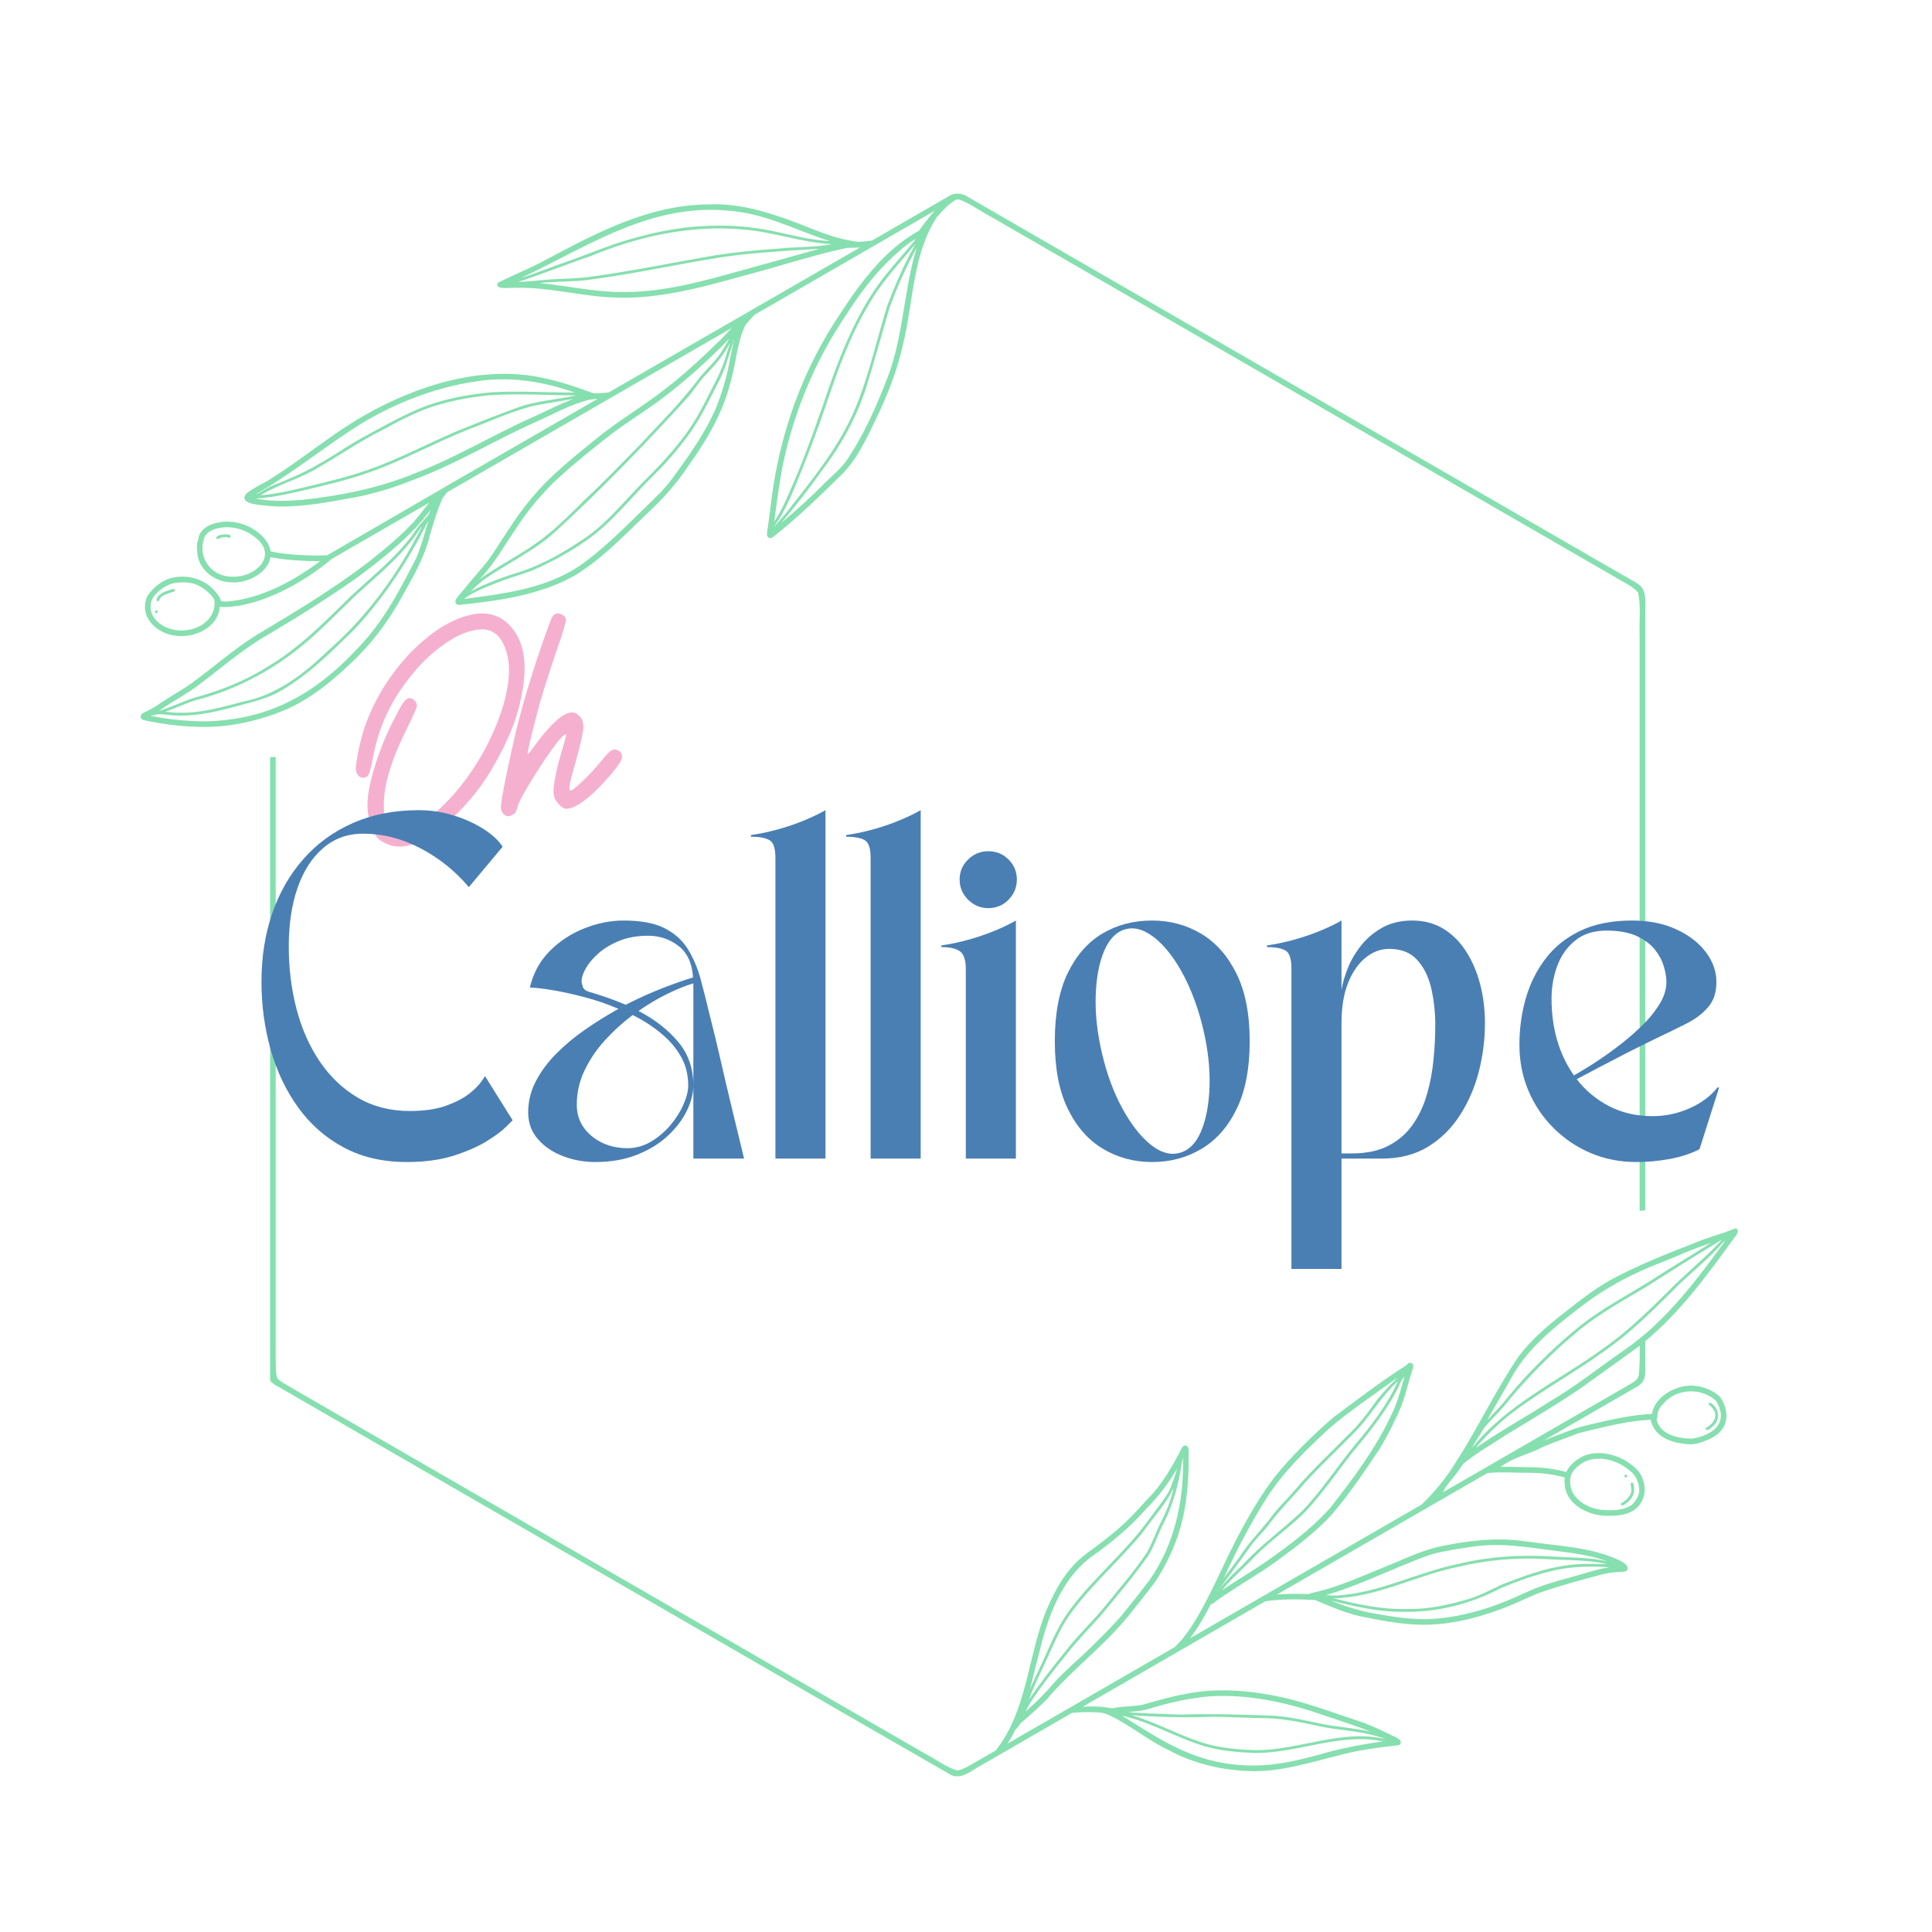 <svg version="1.0" preserveAspectRatio="xMidYMid meet" height="500" viewBox="0 0 375 375" zoomAndPan="magnify" width="500" xmlns:xlink="http://www.w3.org/1999/xlink" xmlns="http://www.w3.org/2000/svg"><defs><g></g><clipPath id="10bda0e282"><path clip-rule="nonzero" d="M 27 37.5 L 337.301 37.5 L 337.301 345 L 27 345 Z M 27 37.5"></path></clipPath></defs><g clip-path="url(#10bda0e282)"><path fill-rule="nonzero" fill-opacity="1" d="M 52.426 138.902 C 52.484 138.883 52.543 138.859 52.602 138.84 C 52.84 138.758 53.074 138.676 53.309 138.59 C 53.379 138.562 53.449 138.539 53.516 138.512 C 54.281 138.227 55.039 137.926 55.785 137.602 C 60.387 135.512 64.34 132.34 67.961 128.855 C 71.965 125.168 75.23 120.84 77.879 116.07 C 80.047 112.176 82.391 108.32 83.418 103.934 C 84.176 101.492 84.801 99.113 85.883 96.75 C 85.938 96.637 85.914 96.684 85.945 96.617 C 85.949 96.613 85.949 96.605 85.953 96.605 C 86.02 96.52 86.086 96.438 86.148 96.355 C 86.367 96.09 86.566 95.812 86.789 95.551 C 97.52 89.359 108.246 83.164 118.977 76.969 C 119.848 76.465 120.723 75.961 121.594 75.457 C 121.594 75.457 121.594 75.457 121.59 75.457 C 128.414 71.52 135.234 67.582 142.059 63.641 C 141.426 64.316 140.793 64.992 140.152 65.66 C 136.91 68.82 133.594 71.984 130.023 74.785 C 125.43 78.531 120.18 81.496 115.594 85.27 C 111.18 88.875 106.59 92.469 102.977 96.93 C 99.836 100.629 97.48 104.906 94.691 108.855 C 93.129 110.816 91.383 112.719 89.809 114.695 C 89.34 115.383 87.457 116.891 88.957 117.43 C 96.699 116.613 104.816 115.566 111.695 111.633 C 116.961 108.367 121.289 103.812 125.738 99.543 C 128.77 96.75 131.461 93.699 133.738 90.23 C 137.289 85.297 140.395 79.941 141.848 73.992 C 142.898 70.391 143.043 66.445 144.703 63.043 C 145.27 62.387 145.848 61.738 146.449 61.105 C 153.316 57.141 160.184 53.176 167.051 49.211 C 170.816 47.035 174.582 44.863 178.348 42.691 C 179.375 42.105 180.391 41.508 181.41 40.918 C 181.398 40.938 181.383 40.957 181.371 40.973 C 180.875 41.527 180.402 42.102 179.945 42.688 C 179.395 43.375 178.863 44.078 178.355 44.793 C 171.781 48.422 167.098 54.715 163.059 60.934 C 155.906 71.535 151.449 83.848 149.797 96.512 C 149.527 98.613 149.285 100.723 148.969 102.816 C 148.906 103.34 148.66 104.141 149.273 104.414 C 149.68 104.59 150.051 104.23 150.348 103.992 C 155.086 100.242 159.402 96.008 163.707 91.781 C 166.496 88.855 168.199 85.082 169.953 81.484 C 172.352 76.562 174.336 71.449 175.453 66.078 C 177.301 58.062 177.258 49.18 181.848 42.129 C 182.531 41.355 183.242 40.598 183.996 39.879 C 184.449 39.516 184.953 39.156 185.449 38.816 C 185.641 38.758 185.84 38.711 186.059 38.699 C 188.168 39.391 189.988 40.816 191.953 41.844 C 204.395 49.023 216.828 56.203 229.27 63.387 C 257.363 79.609 285.465 95.832 313.562 112.055 C 315.035 112.992 316.766 113.68 317.953 114.984 C 318.543 117.816 318.137 120.816 318.254 123.707 L 318.254 235.043 C 318.586 235.004 318.918 234.969 319.254 234.934 C 319.281 234.93 319.312 234.926 319.344 234.922 L 319.344 119.004 C 319.582 113.359 318.895 113.945 314.617 111.402 C 300.5 103.25 286.379 95.105 272.266 86.953 C 245.582 71.547 218.902 56.145 192.223 40.738 C 190.84 39.941 189.457 39.145 188.078 38.344 C 187.348 37.82 186.426 37.527 185.551 37.594 C 185.469 37.586 185.391 37.598 185.305 37.629 C 184.895 37.695 184.5 37.836 184.145 38.086 C 179.188 40.957 174.223 43.82 169.262 46.688 C 168.395 46.812 167.523 46.902 166.645 46.953 C 163.988 46.641 161.324 45.836 158.789 44.879 C 151.836 42.113 144.648 39.227 137.023 39.688 C 125.227 39.879 114.648 45.809 104.492 51.195 C 101.918 52.473 99.227 53.578 96.676 54.859 C 95.688 56.434 99.57 55.73 100.434 55.855 C 106.293 55.766 112.004 57.281 117.824 57.672 C 126.805 58.363 135.59 55.961 144.156 53.57 C 150.914 51.816 157.598 49.562 164.402 48.113 C 165.109 48.105 165.812 48.082 166.52 48.043 C 166.617 48.051 166.715 48.055 166.812 48.047 C 166.844 48.043 166.867 48.031 166.895 48.023 C 166.914 48.02 166.934 48.02 166.957 48.02 C 150.684 57.418 134.402 66.805 118.117 76.188 C 117.191 76.285 116.25 76.328 115.309 76.355 C 115.273 76.336 115.238 76.312 115.195 76.301 C 115.055 76.273 114.914 76.234 114.777 76.195 C 110.734 74.676 106.602 73.379 102.297 72.82 C 90.719 71.465 79.047 75.641 69.203 81.512 C 63.625 84.926 58.562 89.117 53.043 92.629 C 51.32 93.809 49.266 94.562 47.688 95.922 C 46.402 98.031 50.801 97.977 52.078 98.203 C 57.223 98.621 62.355 97.738 67.418 96.797 C 71.672 96.09 75.816 94.906 79.812 93.297 C 87.984 90.352 95.504 85.762 103.398 82.164 C 106.562 80.832 109.492 79.105 112.785 78.062 C 113.48 77.82 114.184 77.594 114.922 77.52 C 115.059 77.527 115.199 77.508 115.32 77.457 C 115.539 77.449 115.754 77.438 115.973 77.43 C 107.137 82.523 98.305 87.621 89.477 92.723 C 89.477 92.723 89.48 92.719 89.48 92.719 C 88.711 93.16 87.945 93.605 87.18 94.047 L 87.176 94.047 C 86.836 94.246 86.496 94.441 86.16 94.637 C 85.965 94.75 85.773 94.863 85.578 94.973 C 85.574 94.98 85.566 94.988 85.559 94.996 C 78.25 99.223 70.941 103.457 63.641 107.699 C 63.609 107.719 63.578 107.738 63.547 107.754 C 62.207 107.848 60.859 107.84 59.52 107.785 C 57.184 107.68 54.809 107.531 52.52 107.012 C 52.406 106.199 52.027 105.355 51.309 104.508 C 49.168 102.047 45.625 100.77 42.41 101.41 C 40.645 101.695 38.574 102.797 38.473 104.801 C 38.035 105.719 38.281 106.871 38.352 107.859 C 38.891 110.777 41.816 112.965 44.738 113.016 C 48.062 113.371 52 111.121 52.5 108.156 C 52.996 108.273 53.598 108.293 53.91 108.398 C 55.797 108.66 57.691 108.812 59.594 108.875 L 59.52 108.871 C 60.195 108.902 60.871 108.914 61.547 108.914 C 61.559 108.914 61.574 108.914 61.59 108.914 C 61.773 108.914 61.957 108.91 62.141 108.906 C 57.078 112.734 50.738 116.125 44.477 116.715 C 43.961 116.785 43.438 116.754 42.918 116.707 C 42.902 116.637 42.883 116.566 42.855 116.496 C 42.852 116.48 42.844 116.469 42.84 116.453 C 42.816 116.387 42.789 116.32 42.758 116.254 C 42.75 116.234 42.738 116.219 42.73 116.199 C 42.695 116.125 42.66 116.055 42.621 115.98 C 42.617 115.977 42.613 115.969 42.609 115.965 C 42.328 115.457 41.941 114.973 41.727 114.734 C 39.637 112.312 36.301 111.441 33.23 112.184 C 31.379 112.691 29.742 114.043 28.652 115.602 C 26.777 119.535 30.281 122.992 34.117 123.395 C 37.758 123.914 42.375 121.789 42.66 117.773 C 42.828 117.805 43.004 117.812 43.156 117.82 C 50.352 117.906 58.914 113.102 64.336 108.539 C 64.344 108.527 64.348 108.52 64.355 108.508 C 64.988 108.145 65.621 107.777 66.258 107.41 C 71.938 104.129 77.617 100.852 83.301 97.57 C 82.422 98.68 81.543 99.793 80.656 100.895 C 77.926 103.961 74.637 106.621 71.414 109.176 C 64.582 114.406 57.184 118.836 49.805 123.242 C 45.352 126.035 41.406 129.539 37.16 132.629 C 35.621 133.727 33.977 134.66 32.379 135.664 C 30.945 136.59 29.582 137.621 27.992 138.27 C 27.605 138.461 27.176 138.797 27.324 139.281 C 27.445 139.68 27.875 139.77 28.227 139.848 C 29.07 140.027 29.926 140.191 30.777 140.336 C 33.555 140.809 36.438 141.066 39.262 141.102 C 43.742 141.145 48.195 140.348 52.434 138.898 L 52.434 138.902 Z M 168.418 59.473 C 170.891 55.012 174.406 51.293 177.648 47.391 C 177.23 48.207 176.824 49.031 176.367 49.828 C 174.785 52.953 173.383 56.203 172.16 59.484 C 169.961 66.602 168.438 73.977 165.344 80.785 C 162.16 87.621 157.293 93.527 152.676 99.449 C 151.871 100.445 150.988 101.383 150.18 102.383 C 150.598 101.629 151.137 100.953 151.586 100.184 C 152.805 98.008 153.824 95.715 154.754 93.398 C 156.738 88.52 158.652 83.59 160.324 78.609 C 160.324 78.613 160.324 78.613 160.324 78.613 C 160.324 78.613 160.324 78.613 160.324 78.617 C 162.531 72.074 164.875 65.449 168.418 59.473 Z M 164.199 61.172 C 166.805 57.133 169.652 53.242 173.199 49.953 C 174.395 48.844 175.617 47.727 176.992 46.836 C 177.203 46.695 177.422 46.566 177.645 46.441 C 177.703 46.406 177.758 46.371 177.82 46.336 C 175.309 49.445 172.535 52.348 170.219 55.605 C 165.422 62.535 162.453 70.488 159.809 78.438 C 159.812 78.438 159.812 78.434 159.812 78.43 C 159.816 78.422 159.82 78.414 159.824 78.406 C 157.531 85 155.109 91.582 152.164 97.914 C 151.758 98.738 151.309 99.625 150.801 100.418 C 150.73 100.559 150.523 100.848 150.285 101.191 C 150.797 97.309 151.297 93.426 152.09 89.586 C 154.281 79.457 158.387 69.754 164.199 61.172 Z M 172.535 72.602 C 170.277 78.473 167.785 84.336 164.203 89.543 C 163.043 91.094 161.473 92.395 160.086 93.754 C 157.422 96.473 154.598 99.02 151.684 101.469 C 154.332 98.281 156.938 95.027 159.312 91.625 C 163.074 86.762 166.094 81.344 168.043 75.5 C 169.668 70.242 171.141 64.945 172.676 59.66 C 174.074 55.941 175.641 52.273 177.559 48.777 C 177.68 48.531 177.812 48.289 177.938 48.047 C 175.469 56.055 175.387 64.664 172.535 72.602 Z M 100.582 54.711 C 105.285 53.207 109.863 51.328 114.543 49.754 C 123.945 45.828 134.266 43.59 144.477 44.562 C 150.203 45.043 155.707 47.105 161.469 47.391 C 158.137 48.02 154.703 47.895 151.336 48.238 C 147.238 48.508 143.145 48.898 139.082 49.512 C 130.695 50.934 122.348 52.703 113.91 53.816 C 111.59 54.082 109.25 54.086 106.918 54.227 C 104.805 54.363 102.707 54.672 100.582 54.711 Z M 144.238 41.246 C 150.109 42.25 155.449 45.023 161.086 46.816 C 160.277 46.754 159.473 46.676 158.672 46.57 C 155.109 46.121 151.652 45.094 148.117 44.492 C 144.262 43.832 140.332 43.656 136.434 43.891 C 130.863 44.148 125.406 45.445 120.098 47.098 C 116.223 48.391 112.457 49.996 108.578 51.297 C 106.078 52.188 103.605 53.156 101.09 53.996 C 115.137 47.312 127.629 38.473 144.238 41.25 Z M 141.168 53.258 C 134.352 55.145 127.441 56.816 120.301 56.684 C 115.082 56.629 109.953 55.441 104.773 54.957 C 105.07 54.926 105.367 54.898 105.664 54.863 C 108.449 54.613 111.25 54.684 114.023 54.348 C 122.82 53.219 131.535 51.254 140.309 49.891 C 145.371 49.152 150.484 48.828 155.59 48.496 C 156.766 48.422 157.949 48.371 159.125 48.27 C 153.137 49.922 147.164 51.629 141.168 53.258 Z M 143.035 64.18 Z M 100.211 102.527 C 102.215 99.383 104.617 96.527 107.223 93.867 C 110.816 90.469 114.68 87.363 118.586 84.32 C 122.418 81.41 126.609 78.988 130.336 75.926 C 133.672 73.293 136.867 70.434 139.895 67.426 C 139.891 67.43 139.883 67.434 139.879 67.441 C 139.926 67.395 139.969 67.352 140.012 67.309 C 140.121 67.199 140.23 67.086 140.34 66.977 C 140.734 66.574 141.133 66.176 141.527 65.77 C 141.176 66.43 140.797 67.07 140.387 67.715 C 139.191 69.82 137.383 71.402 135.832 73.227 C 132.387 77.902 128.238 81.996 124.289 86.246 C 120.77 89.844 117.246 93.508 113.555 96.949 C 111.074 99.414 108.633 101.922 105.875 104.086 C 102.164 107.074 97.859 109.168 93.918 111.824 C 93.605 112.035 93.309 112.273 93.02 112.52 C 93.066 112.469 93.109 112.414 93.152 112.363 C 95.965 109.438 97.902 105.84 100.211 102.527 Z M 141.707 66.559 C 141.371 67.633 141.039 68.707 140.688 69.777 C 139.934 72.23 138.645 74.473 137.508 76.766 C 136.25 79.27 134.938 81.695 133.293 83.996 C 130.754 87.496 127.832 90.613 124.746 93.645 C 121.051 97.391 117.754 101.625 113.324 104.582 C 109.512 107.16 105.461 109.5 101.074 110.949 C 97.828 111.934 94.625 113.113 91.602 114.656 C 91.512 114.699 91.426 114.746 91.336 114.793 C 92.121 114.074 92.887 113.328 93.723 112.668 C 98.344 109.371 103.664 106.996 107.887 103.117 C 116.785 94.949 125.188 86.254 133.324 77.324 C 134.531 75.992 135.445 74.453 136.641 73.113 C 138.406 71.266 140.152 69.391 141.387 67.121 C 141.5 66.938 141.598 66.746 141.707 66.559 Z M 140.973 73.059 C 140.48 74.902 139.902 76.832 139.191 78.637 C 137.008 83.934 133.617 88.633 130.219 93.23 C 128.816 95.082 127.086 96.68 125.43 98.32 C 121.281 102.324 117.277 106.477 112.535 109.801 C 107.395 113.281 101.133 114.711 95.059 115.574 C 95.07 115.57 95.086 115.57 95.098 115.57 C 93.43 115.785 91.738 116.074 90.055 116.254 C 90.109 116.211 90.164 116.164 90.215 116.129 C 92.188 114.754 94.48 113.883 96.715 113.027 C 98.793 112.156 100.977 111.617 103.078 110.824 C 106.855 109.238 110.449 107.254 113.809 104.914 C 118.945 101.359 122.66 96.309 127.125 92.008 C 129.684 89.488 132 86.715 134.098 83.797 C 136.043 81.004 137.516 77.938 139.059 74.91 C 140.715 72.043 141.5 68.828 142.562 65.719 C 141.902 68.129 141.598 70.637 140.973 73.059 Z M 69.645 82.516 C 77.113 77.938 85.531 74.766 94.266 73.785 C 100.133 73.211 106.008 74.234 111.547 76.191 C 106.203 76.191 100.852 75.836 95.5 76.137 C 90.547 76.574 85.535 77.523 80.949 79.5 C 77.273 81.09 73.816 83.07 70.293 84.973 C 67.266 86.656 64.445 88.68 61.406 90.336 C 58.781 91.879 55.93 93.023 53.109 94.172 C 51.836 94.59 50.824 95.539 49.574 95.977 C 56.59 91.988 62.828 86.832 69.645 82.516 Z M 111.875 76.75 C 108.238 77.508 104.48 77.777 100.934 78.934 C 96.66 80.465 92.426 82.156 88.223 83.883 C 84.055 85.684 80.008 87.734 75.824 89.488 C 71.578 91.344 67.117 92.652 62.617 93.727 C 58.641 94.695 54.66 95.766 50.566 96.145 C 50.746 96.043 50.922 95.934 51.094 95.828 C 54.605 93.828 58.594 92.785 62.031 90.609 C 66.219 88.184 70.211 85.434 74.559 83.285 C 76.398 82.316 78.199 81.305 80.125 80.453 C 84.68 78.309 89.676 77.301 94.652 76.742 C 100.383 76.332 106.129 76.73 111.875 76.746 Z M 48.66 96.492 C 48.664 96.512 48.676 96.52 48.684 96.535 C 48.656 96.531 48.633 96.527 48.609 96.52 C 48.625 96.512 48.641 96.5 48.66 96.492 Z M 103.969 80.723 C 96.148 84.133 88.844 88.668 80.867 91.734 C 73.758 94.703 66.145 96.234 58.496 97.039 C 55.52 97.27 52.504 97.363 49.578 96.746 C 52.863 96.621 56.098 95.816 59.301 95.094 C 63.352 94.125 67.422 93.176 71.359 91.805 C 77.922 89.535 84.012 86.141 90.441 83.559 C 94.656 81.957 98.777 80.059 103.133 78.871 C 105.391 78.371 107.711 78.062 109.988 77.645 C 110.441 77.566 110.891 77.492 111.344 77.41 C 111.156 77.48 110.973 77.543 110.789 77.617 C 110.785 77.617 110.781 77.617 110.777 77.621 C 110.777 77.621 110.777 77.621 110.781 77.621 C 108.461 78.531 106.234 79.68 103.969 80.723 Z M 45.418 111.93 C 41.547 112.16 38.578 108.895 39.441 105.066 C 39.617 104.82 39.535 104.465 39.723 104.207 C 40.188 103.316 41.082 102.871 42.055 102.598 C 44.781 101.852 47.777 102.738 49.879 104.578 C 53.852 108.047 49.445 112.023 45.418 111.93 Z M 35.496 122.367 C 32.395 122.523 28.539 120.402 29.332 116.82 C 29.855 115.113 32.219 113.41 33.977 113.148 C 35.438 112.965 36.988 112.941 38.352 113.574 C 39.641 114.23 40.895 115.148 41.613 116.438 C 42.027 120.043 38.816 122.277 35.496 122.367 Z M 38.438 133.039 C 42.527 129.984 46.391 126.633 50.734 123.934 C 51.301 123.605 51.863 123.273 52.426 122.941 C 52.523 122.883 52.621 122.824 52.719 122.766 C 58.504 119.344 64.172 115.742 69.668 111.867 C 73.102 109.277 76.535 106.613 79.578 103.566 C 79.578 103.57 79.574 103.578 79.57 103.582 C 79.625 103.527 79.676 103.469 79.73 103.414 C 80.023 103.117 80.316 102.816 80.602 102.512 C 80.676 102.434 80.75 102.355 80.824 102.277 C 81.172 101.902 81.516 101.52 81.848 101.133 C 81.926 101.043 81.996 100.957 82.07 100.867 C 82.34 100.551 82.602 100.234 82.859 99.906 C 82.945 99.801 83.031 99.691 83.117 99.582 C 83.273 99.379 83.43 99.176 83.582 98.969 C 83.461 99.297 83.305 99.613 83.141 99.926 C 82.383 100.875 81.488 101.723 80.809 102.75 C 77.422 107.801 72.527 111.574 68.121 115.699 C 63.066 120.676 58.062 125.805 51.902 129.434 C 47.504 132.207 42.602 134.125 37.586 135.473 C 35.305 136.199 33.145 137.316 30.848 137.984 C 31.293 137.691 31.727 137.387 32.168 137.094 C 34.25 135.727 36.449 134.547 38.438 133.039 Z M 81.945 102.148 C 81.098 103.75 80.258 105.355 79.352 106.922 C 75.195 114.125 69.977 120.789 63.691 126.266 C 58.98 130.832 53.602 134.984 47.004 136.227 C 43.043 137.273 39.07 138.426 34.93 138.34 C 33.992 138.371 33.051 138.238 32.109 138.148 C 34.09 137.457 36.008 136.531 38.012 135.906 C 44.387 134.281 50.387 131.391 55.742 127.566 C 60.598 124.133 64.664 119.77 68.941 115.672 C 73.254 111.699 77.941 107.992 81.238 103.082 C 81.457 102.754 81.695 102.449 81.945 102.148 Z M 29.188 138.93 C 29.645 138.852 30.09 138.75 30.535 138.637 C 31.582 138.59 32.66 138.758 33.699 138.859 C 37.324 139.074 40.918 138.402 44.41 137.477 C 47.461 136.641 50.59 136.012 53.469 134.66 C 59.426 131.504 64.262 126.617 69.016 121.922 C 74.719 115.766 79.305 108.707 83.055 101.219 C 83.09 101.156 83.121 101.098 83.156 101.035 C 82.406 103.508 81.773 106.016 80.758 108.391 C 78.074 113.621 75.301 118.988 71.508 123.531 C 65.949 129.945 60.203 134.742 53.203 137.469 C 52.988 137.555 52.777 137.637 52.559 137.715 C 48.844 139.082 44.77 139.871 40.191 140.016 C 36.5 140.016 32.805 139.676 29.188 138.93 Z M 337.379 238.805 C 337.277 238.531 336.957 238.367 336.68 238.48 C 336.008 238.75 335.336 239.016 334.648 239.25 C 333.293 239.703 331.926 240.113 330.586 240.598 C 326.82 242.078 323.039 243.527 319.34 245.16 L 319.34 245.156 C 319.297 245.18 319.25 245.199 319.203 245.219 C 319.16 245.238 319.113 245.262 319.07 245.281 C 318.797 245.402 318.523 245.523 318.25 245.648 L 318.25 245.652 C 316.312 246.535 314.395 247.465 312.523 248.488 C 309.438 250.227 306.629 252.43 303.852 254.617 C 300.535 257.199 297.258 259.949 294.727 263.328 C 290.309 269.832 286.984 276.977 282.715 283.586 C 280.863 286.691 278.555 289.488 275.977 292.012 C 275.48 292.297 274.988 292.582 274.496 292.867 C 264.73 298.508 254.965 304.145 245.195 309.781 C 245.195 309.781 245.191 309.781 245.191 309.785 C 245.191 309.785 245.188 309.785 245.188 309.785 C 244.539 310.16 243.891 310.539 243.238 310.914 C 239.148 313.273 235.059 315.637 230.969 317.996 C 232.539 315.934 233.832 313.684 235.027 311.371 C 235.41 311.375 235.797 310.914 236.129 310.703 C 236.648 310.32 237.074 310.047 237.625 309.664 C 241.051 307.359 244.629 305.309 247.988 302.871 C 251.738 300.113 255.496 297.27 258.645 293.816 C 261.977 289.863 264.938 285.5 267.805 281.184 C 269.363 278.637 270.738 275.875 271.922 273.098 C 272.805 270.926 273.262 268.613 273.984 266.391 C 274.078 266.023 274.301 265.617 274.312 265.219 C 274.336 265.098 274.324 264.969 274.254 264.852 C 274.25 264.844 274.238 264.836 274.234 264.828 C 273.969 264.355 273.312 264.465 273.145 264.848 C 272.738 265.102 272.316 265.48 271.977 265.633 C 267.441 268.605 263.082 271.918 258.738 275.172 C 254.656 278.719 250.703 282.582 247.305 286.812 C 242.938 292.637 239.664 299.191 236.582 305.766 C 234.461 310.109 232.383 314.645 229.262 318.402 C 228.855 318.816 228.457 319.246 228.055 319.68 C 224.375 321.801 220.695 323.926 217.02 326.051 C 213.914 327.844 210.809 329.637 207.703 331.43 L 207.699 331.43 C 206.871 331.906 206.043 332.387 205.211 332.867 C 201.984 334.73 198.758 336.594 195.531 338.453 C 196.113 337.578 196.645 336.668 197.094 335.711 C 197.605 335.312 197.816 334.699 198.359 334.254 C 200.051 332.82 201.695 331.344 203.258 329.758 C 208.148 323.984 214.344 319.461 219.102 313.555 C 219.113 313.543 219.121 313.527 219.133 313.516 C 220.824 311.449 222.535 309.273 224.16 307.105 C 226.074 304.27 227.578 301.145 228.695 297.914 C 230.043 293.789 230.582 289.434 230.695 285.09 C 230.734 283.945 230.688 282.801 230.711 281.656 C 230.699 281.387 230.703 281.098 230.555 280.863 C 229.594 279.82 229.141 281.754 228.699 282.391 C 227.039 285.492 225.227 288.508 222.699 291.004 C 220.297 293.707 217.801 296.316 214.906 298.5 C 213.34 299.82 211.621 300.906 210.047 302.219 C 206.898 304.832 204.832 308.516 203.238 312.234 C 199.453 321.234 199.516 331.895 193.254 339.77 C 192.293 340.324 191.332 340.879 190.371 341.434 C 188.902 342.211 187.512 343.281 185.879 343.664 C 183.676 343.066 181.805 341.559 179.793 340.512 C 176.34 338.52 172.895 336.527 169.445 334.539 C 148.734 322.578 128.016 310.617 107.301 298.66 C 91.734 289.672 76.168 280.684 60.602 271.695 C 59.375 270.984 58.141 270.281 56.914 269.566 C 55.922 268.977 54.898 268.43 53.984 267.723 C 53.629 267.258 53.613 266.605 53.562 266.035 C 53.461 263.469 53.539 260.898 53.516 258.332 L 53.516 146.922 C 53.176 146.93 52.805 146.941 52.426 146.953 L 52.426 261.609 C 52.426 263.555 52.422 265.5 52.426 267.445 C 52.426 267.676 52.402 267.926 52.551 268.117 C 53.223 268.848 54.195 269.203 55.023 269.734 C 72.051 279.566 89.078 289.402 106.109 299.23 C 132.301 314.324 158.449 329.5 184.664 344.555 C 186.812 345.445 188.688 343.527 190.512 342.613 C 191.223 342.203 191.934 341.793 192.645 341.383 C 193.082 341.133 193.516 340.879 193.953 340.629 C 193.953 340.629 193.953 340.629 193.953 340.625 C 196.879 338.938 199.801 337.25 202.727 335.562 C 204.512 334.531 206.297 333.5 208.082 332.469 C 209.984 332.281 211.906 332.258 213.801 332.43 C 214.09 332.555 214.504 332.543 214.777 332.691 C 219.082 334.57 222.688 337.766 226.949 339.754 C 231.441 342.164 236.5 343.453 241.59 343.719 C 249.129 344.258 256.215 341.344 263.48 339.871 C 265.945 339.438 268.438 339.074 270.926 338.812 C 271.211 338.789 271.543 338.793 271.754 338.574 C 272.438 337.57 270.496 337.098 269.852 336.676 C 268.223 335.918 266.613 335.117 264.934 334.477 C 260.035 332.844 255.176 331.051 250.172 329.738 C 243.578 328.195 236.684 327.426 229.988 328.82 C 227.219 329.312 224.516 330.102 221.82 330.879 C 219.934 331.281 217.789 331.121 215.91 331.586 C 215.512 331.512 215.109 331.449 214.699 331.406 C 213.188 331.172 211.664 331.199 210.141 331.281 C 215.059 328.441 219.977 325.602 224.898 322.762 C 224.895 322.762 224.895 322.762 224.895 322.762 C 226.02 322.109 227.148 321.461 228.277 320.809 C 234.055 317.473 239.832 314.141 245.609 310.801 C 248.777 310.34 252.02 310.383 255.258 310.562 C 258.059 311.734 260.906 313.02 263.879 313.688 C 267.621 314.445 271.402 315.215 275.258 315.34 L 275.246 315.34 C 280.715 315.543 286.152 314.246 291.258 312.359 C 293.898 311.418 296.395 310.094 299.012 309.086 C 302.984 307.711 307.141 306.613 311.215 305.527 C 312.371 305.223 313.613 305.172 314.809 305.09 C 315.188 305.059 315.715 305.066 315.883 304.648 C 316.121 303.875 315.227 303.371 314.66 303.02 C 308.918 300.203 302.316 300.094 296.09 299.168 C 290.348 298.332 284.516 299.074 278.863 300.309 C 275.188 301.258 271.652 303.004 268.121 304.41 C 265.211 305.586 262.367 306.832 259.398 307.863 C 257.727 308.445 256.027 308.875 254.305 309.277 C 254.203 309.309 254.129 309.359 254.07 309.414 C 252.008 309.336 249.949 309.332 247.883 309.488 C 261.477 301.637 275.074 293.789 288.672 285.941 C 288.793 285.926 288.918 285.91 289.039 285.895 C 291.504 285.656 294 285.875 296.477 285.863 C 298.922 285.859 301.352 286.113 303.711 286.766 C 303.652 287.141 303.641 287.531 303.695 287.945 C 303.824 291.922 308.184 294.168 311.758 294.219 C 313.883 294.27 316.422 294.098 317.953 292.418 C 319.598 290.621 319.555 288.156 318.402 286.109 C 317.676 284.914 316.426 284.094 315.266 283.355 C 312.887 282.09 309.926 281.547 307.375 282.594 C 305.973 283.285 304.637 284.34 304.02 285.723 C 301.629 285.055 299.172 284.781 296.688 284.785 C 294.898 284.758 293.082 284.68 291.277 284.711 C 291.41 284.625 291.543 284.539 291.672 284.453 C 293.902 282.828 296.934 282.215 299.426 280.871 C 301.539 279.961 303.727 279.227 305.863 278.383 C 307.461 277.809 309.184 277.539 310.832 277.102 C 313.98 276.367 317.195 275.711 320.43 275.57 C 320.434 275.586 320.434 275.602 320.434 275.617 C 320.438 275.645 320.441 275.672 320.445 275.699 C 320.453 275.762 320.461 275.824 320.473 275.887 C 320.477 275.895 320.477 275.902 320.477 275.91 C 320.477 275.91 320.477 275.91 320.48 275.91 C 320.547 276.238 320.684 276.559 320.824 276.84 C 322.086 279.367 325.086 280.145 327.695 280.324 C 328.77 280.414 329.816 280.129 330.805 279.738 C 332.09 279.266 333.352 278.641 334.191 277.504 C 335.723 275.617 335.141 272.848 333.777 271.047 C 331.496 269.047 328.188 268.359 325.348 269.5 C 323.184 270.246 320.988 272.102 320.637 274.457 C 317.859 274.555 315.074 275.066 312.367 275.641 C 310.074 276.188 307.75 276.621 305.504 277.359 C 303.57 278.117 301.566 278.801 299.637 279.609 C 300.27 279.242 300.906 278.875 301.539 278.508 C 301.539 278.508 301.543 278.508 301.543 278.508 C 302.652 277.871 303.762 277.23 304.871 276.586 C 304.867 276.586 304.867 276.59 304.863 276.59 C 309.023 274.188 313.18 271.789 317.34 269.387 C 319.867 268.125 319.27 266.367 319.336 264.133 C 319.34 262.863 319.336 261.594 319.336 260.324 C 326.242 254.613 331.535 247.273 336.766 240.051 C 337.047 239.93 337.121 239.688 337.074 239.465 C 337.348 239.281 337.496 239.066 337.375 238.805 Z M 236.508 308.633 C 238.473 305.961 240.492 303.324 242.387 300.602 C 243.449 298.984 244.898 297.684 246.098 296.172 C 247.789 293.805 249.832 291.738 251.762 289.562 C 255.496 285.148 259.84 281.277 263.816 277.082 C 266.434 274.133 268.363 270.762 271.34 268.086 C 269.289 272.613 266.262 276.598 263.062 280.375 C 259.574 284.602 256.586 289.273 252.789 293.238 C 249.031 296.832 244.734 299.836 241.234 303.711 C 239.422 305.371 237.66 307.117 236.18 309.078 C 236.188 309.055 236.199 309.031 236.211 309.012 C 236.309 308.883 236.406 308.758 236.504 308.633 Z M 269.961 274.832 C 269.961 274.832 269.965 274.828 269.965 274.824 C 266.965 281.246 262.641 287 258.285 292.57 C 254.555 296.789 249.941 300.172 245.344 303.395 C 242.691 305.172 239.887 306.855 237.207 308.648 C 237.34 308.488 237.465 308.324 237.598 308.164 C 239.465 306 241.668 304.137 243.625 302.055 C 246.691 298.938 250.371 296.469 253.449 293.348 C 256.633 289.898 259.348 286.031 262.199 282.305 C 265.453 278.398 268.68 274.469 271.07 269.953 C 271.453 269.246 271.684 268.516 272.109 267.824 C 272.254 267.598 272.434 267.395 272.613 267.195 C 271.859 269.789 271.211 272.414 269.961 274.836 Z M 245.867 290.746 C 249.082 285.691 253.453 281.5 257.805 277.426 C 261.824 273.949 266.285 270.992 270.57 267.863 C 270.816 267.695 271.066 267.535 271.316 267.367 C 269.902 268.711 268.562 270.141 267.328 271.648 C 265.527 274.18 263.695 276.676 261.387 278.777 C 258.023 282.246 254.434 285.523 251.332 289.23 C 249.641 291.184 247.75 292.965 246.254 295.09 C 244.352 297.453 242.227 299.625 240.59 302.199 C 239.57 303.605 238.516 304.98 237.492 306.383 C 237.578 306.203 237.668 306.027 237.754 305.852 C 240.125 300.695 242.801 295.547 245.867 290.746 Z M 207.02 320.246 C 204.492 323.359 201.961 326.547 199.727 329.891 C 199.809 329.664 199.895 329.441 199.984 329.215 C 200.176 328.73 200.363 328.242 200.562 327.758 C 201.418 325.656 202.496 323.656 203.402 321.578 C 204.605 318.918 205.789 316.148 207.438 313.711 C 211.633 307.746 217.277 302.984 221.871 297.359 C 223.84 294.496 226.387 291.922 227.805 288.73 C 227.246 291.41 226.293 293.605 225.07 296 C 224.215 297.805 223.566 299.699 222.562 301.418 C 219.973 305.25 216.902 308.77 213.984 312.371 C 211.723 315.062 209.152 317.488 206.996 320.273 C 207.004 320.266 207.012 320.254 207.02 320.246 Z M 223.176 306.609 C 221.34 309.055 219.449 311.418 217.516 313.797 C 215.617 315.941 213.551 317.961 211.516 319.98 C 209.328 322.102 206.949 324.082 204.859 326.332 C 203.059 328.457 201.16 330.391 199.055 332.207 C 199.289 331.73 199.531 331.258 199.805 330.805 C 201.941 327.41 204.512 324.246 207.004 321.129 C 206.996 321.133 206.992 321.141 206.988 321.145 C 209.039 318.488 211.453 316.062 213.699 313.543 C 216.82 309.801 219.957 306.059 222.793 302.09 C 223.984 300.207 224.668 298.078 225.641 296.078 C 227.66 292.281 228.793 288.047 229.406 283.801 C 229.453 283.57 229.504 283.336 229.559 283.105 C 229.574 283.07 229.598 283.035 229.613 282.996 C 229.805 291.285 228.004 299.707 223.176 306.609 Z M 211.598 302.352 C 215.566 299.539 219.398 296.453 222.578 292.746 C 224.906 290.445 226.848 287.844 228.488 285.035 C 228.055 286.547 227.52 288.031 226.898 289.477 C 225.715 291.441 224.219 293.254 222.871 295.117 C 218.512 301.148 212.504 306.07 207.98 312.031 C 205.77 314.852 204.34 318.164 202.883 321.406 C 201.957 323.52 200.848 325.672 199.918 327.855 C 200.535 325.531 201.055 323.176 201.695 320.863 C 203.328 314.055 205.844 306.785 211.598 302.352 Z M 257.777 340.082 C 252.957 341.465 248.277 342.688 243.203 342.691 C 232.605 342.602 226.41 338.43 218.055 333.18 C 218.023 333.16 217.988 333.137 217.957 333.117 C 217.895 333.078 217.832 333.039 217.77 333 C 219.648 333.441 221.484 334.035 223.277 334.77 C 226.676 336.094 229.949 337.754 233.438 338.828 C 236.664 339.828 240.07 340.105 243.43 340.25 C 251.828 340.375 260.105 336.227 268.469 338.012 C 264.863 338.477 261.293 339.16 257.777 340.082 Z M 219.664 332.914 C 224.891 333.309 230.145 333.402 235.391 333.227 C 238.965 333.242 242.535 333.473 246.117 333.516 C 249.855 333.625 253.477 334.527 257.125 335.273 C 261.094 335.965 265.195 336.09 268.984 337.59 C 260.508 335.492 252.109 339.773 243.609 339.707 C 240.504 339.594 237.297 339.332 234.277 338.512 C 229.258 337.062 224.676 334.398 219.664 332.914 Z M 222.941 331.711 C 226.801 330.496 230.785 329.621 234.82 329.254 C 242.176 328.805 249.543 330.383 256.469 332.77 C 259.664 333.871 262.902 334.848 266.027 336.121 C 263.488 335.535 260.859 335.293 258.285 334.914 C 254.242 334.227 250.254 333.055 246.117 332.973 C 240.5 332.801 234.855 332.59 229.227 332.805 C 226.332 332.684 223.453 332.613 220.551 332.453 C 220.035 332.438 219.504 332.363 218.973 332.293 C 220.309 332.191 221.648 332.105 222.941 331.711 Z M 306.445 305.711 C 303.723 306.492 300.996 307.148 298.348 308.176 C 295.832 309.156 293.441 310.426 290.895 311.336 C 286.586 312.949 281.973 314.074 277.352 314.27 C 274.215 314.344 271.051 313.957 267.945 313.371 C 264.621 312.906 261.469 311.938 258.375 310.695 C 258.371 310.691 258.367 310.691 258.367 310.691 C 258.457 310.711 258.551 310.73 258.641 310.75 C 262.965 311.801 267.324 312.832 271.805 312.844 C 271.805 312.844 271.77 312.84 271.77 312.84 C 278.516 313.07 285.309 311.441 291.262 308.273 C 294.703 306.844 298.277 305.562 301.914 304.758 C 305.359 304.016 308.891 303.973 312.395 304.207 C 310.371 304.5 308.406 305.141 306.445 305.711 Z M 310.176 303.258 C 310.789 303.359 311.398 303.48 312 303.621 C 308.859 303.508 305.695 303.434 302.594 304.078 C 298.863 304.734 295.289 306.129 291.75 307.453 C 289.324 308.582 286.992 309.883 284.375 310.566 C 280.703 311.605 276.93 312.402 273.078 312.309 C 268.25 312.43 263.48 311.398 258.812 310.23 C 267.25 310.066 274.887 305.777 283.051 304.117 C 288.668 302.777 294.453 302.258 300.23 302.629 C 303.543 302.828 306.891 302.766 310.176 303.258 Z M 273.07 303.512 C 275.383 302.621 277.598 301.609 280.074 301.168 C 283.281 300.582 286.512 299.957 289.781 299.891 C 292.887 299.84 296.031 300.238 299.137 300.641 C 303.422 301.281 307.895 301.547 311.984 303.055 C 308.734 302.309 305.348 302.336 302.027 302.164 C 295.656 301.715 289.238 302.043 283.023 303.566 C 275.098 305.176 267.723 309.195 259.578 309.676 C 258.844 309.699 258.148 309.684 257.422 309.609 C 257.434 309.605 257.449 309.602 257.465 309.598 C 257.453 309.598 257.438 309.594 257.426 309.594 C 262.801 308.043 267.895 305.613 273.07 303.512 Z M 304.773 287.371 C 304.742 285.629 306.27 284.438 307.668 283.668 C 310.543 282.41 314.047 283.477 316.355 285.465 C 317.582 286.348 318.148 287.879 318.184 289.359 C 318.121 290.328 317.559 291.242 316.91 291.941 C 315.32 293.195 313.117 293.219 311.168 293.086 C 308.152 292.883 304.539 290.781 304.773 287.371 Z M 323.449 271.84 C 326.094 269.43 330.465 269.477 333.09 271.898 C 335.59 276.109 332.668 278.461 328.594 279.227 C 325.93 279.277 322.242 278.555 321.523 275.547 C 321.527 275.543 321.527 275.543 321.527 275.539 C 321.531 275.531 321.535 275.527 321.535 275.52 C 321.574 275.453 321.605 275.383 321.629 275.312 C 321.633 275.289 321.641 275.27 321.645 275.246 C 321.664 275.18 321.676 275.109 321.688 275.035 C 321.688 275.023 321.691 275.012 321.691 275 C 321.703 274.906 321.707 274.812 321.715 274.715 C 321.719 274.641 321.723 274.562 321.73 274.484 C 321.746 274.312 321.77 274.137 321.836 273.977 C 322.137 273.121 322.824 272.484 323.449 271.84 Z M 288.035 277.195 C 289.238 275.73 290.645 274.441 291.875 273 C 296.332 267.473 301.352 262.406 306.852 257.906 C 310.719 254.859 315.027 252.43 319.266 249.938 C 324.25 246.785 329.23 243.609 334.285 240.586 C 331.559 243.566 328.434 246.152 325.516 248.949 C 320.992 253.41 316.539 257.996 311.309 261.648 C 302.68 267.961 292.516 272.512 285.73 281.039 C 286.387 279.699 287.305 278.496 288.035 277.195 Z M 306.539 253.875 C 310.301 250.922 314.418 248.508 318.781 246.562 C 321.488 245.367 324.293 244.359 327.004 243.16 C 328.684 242.453 330.395 241.824 332.117 241.234 C 328.23 243.703 324.273 246.059 320.414 248.566 C 315.898 251.391 311.129 253.883 306.906 257.172 C 302.34 260.863 298.078 264.949 294.203 269.367 C 293.059 270.699 291.996 272.094 290.801 273.383 C 290.074 274.164 289.32 274.922 288.617 275.715 C 290.141 273 291.754 270.309 293.27 267.586 C 296.336 261.859 301.488 257.777 306.539 253.875 Z M 279.371 290 C 279.395 290.008 279.418 290.008 279.438 290.016 C 279.383 290.047 279.328 290.078 279.27 290.109 C 279.305 290.074 279.34 290.039 279.371 290 Z M 318.074 266.965 C 317.828 268.129 316.48 268.543 315.574 269.152 C 313.598 270.289 311.625 271.434 309.648 272.57 C 299.797 278.258 289.949 283.945 280.098 289.633 C 280.305 289.305 280.449 288.855 280.637 288.609 C 281.18 287.875 281.754 287.137 282.348 286.43 C 282.891 285.781 283.363 285.035 283.863 284.348 C 283.891 284.301 283.918 284.25 283.949 284.203 C 284.188 284.012 284.422 283.758 284.652 283.629 C 287.082 281.723 289.805 280.172 292.387 278.473 C 297.254 275.52 302.172 272.625 306.875 269.41 C 310.672 266.676 314.492 263.969 318.262 261.199 C 318.289 263.129 318.293 265.055 318.074 266.965 Z M 320.5 257.895 C 320.094 258.262 319.676 258.621 319.254 258.977 C 319.062 259.141 318.867 259.297 318.676 259.457 C 317.312 260.578 315.902 261.641 314.441 262.625 C 309.91 265.797 305.621 269.223 300.828 272.02 C 296.555 274.781 292.086 277.262 287.844 280.102 C 287.395 280.391 286.945 280.68 286.5 280.969 C 286.762 280.633 287.027 280.297 287.32 280.004 C 288.898 278.254 290.598 276.602 292.418 275.098 C 298.32 270.406 305.023 266.84 311.137 262.434 C 316.031 259.09 320.258 254.926 324.453 250.77 C 327.559 247.504 331.234 244.809 334.191 241.406 C 334.414 241.18 334.672 240.965 334.934 240.746 C 334.875 240.828 334.812 240.906 334.75 240.98 C 330.441 246.957 325.969 252.898 320.5 257.895 Z M 282.34 286.441 C 282.344 286.438 282.348 286.434 282.348 286.43 C 282.363 286.418 282.375 286.398 282.387 286.387 C 282.371 286.406 282.352 286.426 282.34 286.441 Z M 314.66 292.094 C 314.535 291.922 314.664 291.68 314.867 291.66 C 315.629 291.242 316.305 290.527 316.59 289.707 C 316.676 289.32 316.625 288.895 316.578 288.516 C 316.57 288.266 316.355 287.91 316.676 287.781 C 317.27 287.652 317.129 289.004 317.176 289.383 C 317.109 290.504 316.227 291.445 315.324 292.023 C 315.133 292.145 314.836 292.34 314.66 292.094 Z M 315.293 286.516 C 315.285 286.375 315.402 286.227 315.551 286.227 C 315.699 286.227 315.828 286.324 315.84 286.48 C 315.848 286.621 315.734 286.77 315.582 286.77 C 315.438 286.77 315.305 286.668 315.293 286.516 Z M 331.059 277.375 C 331.012 277.172 331.203 277.066 331.348 277.016 C 332.27 276.488 333.031 275.574 332.945 274.461 C 332.852 273.887 332.438 273.375 332.066 272.953 C 331.906 272.785 331.551 272.699 331.688 272.406 C 331.75 272.273 331.918 272.211 332.051 272.281 C 333.555 273.223 334.012 275.297 332.715 276.605 C 332.422 276.871 331.328 278.055 331.059 277.375 Z M 33.91 114.473 C 34.039 114.941 33.32 114.906 33.047 115.051 C 32.34 115.312 31.547 115.5 31.09 116.109 C 30.926 116.312 30.938 116.777 30.574 116.695 C 30.434 116.656 30.344 116.5 30.387 116.359 C 30.777 114.996 32.402 114.723 33.551 114.324 C 33.691 114.266 33.848 114.336 33.906 114.473 Z M 30.629 118.75 C 30.625 118.898 30.5 119.02 30.352 119.02 C 30.203 119.02 30.082 118.891 30.082 118.746 C 30.086 118.594 30.211 118.473 30.359 118.473 C 30.508 118.473 30.629 118.602 30.629 118.75 Z M 44.219 104.289 C 43.809 104.238 43.348 104.246 42.953 104.359 C 42.648 104.41 42.203 104.867 41.984 104.465 C 41.844 103.758 44.109 103.555 44.555 103.836 C 45 104.102 44.617 104.609 44.219 104.289 Z M 44.219 104.289" fill="#86dfaf"></path></g><g fill-opacity="1" fill="#f6b0cf"><g transform="translate(70.223, 164.158)"><g><path d="M 4.859 -0.344 L 3.938 -0.812 C 3.625 -1 3.41 -1.156 3.297 -1.281 C 2.723 -1.812 2.203 -2.734 1.734 -4.047 C 1.305 -5.359 1.094 -6.633 1.094 -7.875 C 1.094 -9.727 1.52 -12.062 2.375 -14.875 C 3.219 -17.727 4.316 -20.566 5.672 -23.391 C 6.711 -25.473 7.469 -26.879 7.938 -27.609 C 8.438 -28.305 8.879 -28.656 9.266 -28.656 C 9.648 -28.656 9.977 -28.5 10.25 -28.188 C 10.551 -27.883 10.703 -27.539 10.703 -27.156 C 10.703 -27 10.531 -26.535 10.188 -25.766 C 9.844 -24.992 9.438 -24.125 8.969 -23.156 C 7.352 -19.957 6.176 -17.141 5.438 -14.703 C 4.664 -12.273 4.281 -10.055 4.281 -8.047 C 4.281 -7.047 4.301 -6.312 4.344 -5.844 C 4.414 -5.344 4.551 -4.898 4.75 -4.516 C 5.594 -2.773 7.211 -2.41 9.609 -3.422 C 12.035 -4.461 14.547 -6.391 17.141 -9.203 C 18.566 -10.711 19.914 -12.41 21.188 -14.297 C 22.5 -16.191 23.676 -18.195 24.719 -20.312 C 26.688 -24.406 27.898 -28.055 28.359 -31.266 C 28.828 -34.461 28.52 -37.125 27.438 -39.25 C 26.863 -40.406 26.113 -41.195 25.188 -41.625 C 24.258 -42.051 23.098 -42.109 21.703 -41.797 C 19.891 -41.453 17.922 -40.508 15.797 -38.969 C 13.641 -37.457 11.676 -35.602 9.906 -33.406 C 7.781 -30.852 6.098 -28.25 4.859 -25.594 C 3.586 -22.883 2.66 -19.91 2.078 -16.672 C 1.805 -15.203 1.555 -14.258 1.328 -13.844 C 1.098 -13.414 0.711 -13.203 0.172 -13.203 C -0.172 -13.203 -0.477 -13.375 -0.75 -13.719 C -1.02 -14.062 -1.156 -14.469 -1.156 -14.938 C -1.156 -15.633 -0.961 -16.926 -0.578 -18.812 C -0.148 -20.664 0.254 -22.148 0.641 -23.266 C 1.797 -26.547 3.414 -29.676 5.5 -32.656 C 7.582 -35.625 9.879 -38.129 12.391 -40.172 C 13.703 -41.297 15.07 -42.242 16.5 -43.016 C 17.883 -43.785 19.254 -44.344 20.609 -44.688 C 21.578 -44.957 22.484 -45.094 23.328 -45.094 C 25.609 -45.094 27.52 -44.188 29.062 -42.375 C 30.758 -40.363 31.609 -37.703 31.609 -34.391 C 31.609 -33.578 31.551 -32.727 31.438 -31.844 C 31.125 -29.102 30.469 -26.344 29.469 -23.562 C 28.426 -20.781 26.977 -17.828 25.125 -14.703 C 24.195 -13.117 23.117 -11.555 21.891 -10.016 C 20.648 -8.473 19.297 -7.004 17.828 -5.609 C 15.285 -3.141 12.91 -1.461 10.703 -0.578 C 9.473 -0.078 8.336 0.172 7.297 0.172 C 6.441 0.172 5.629 0 4.859 -0.344 Z M 4.859 -0.344"></path></g></g></g><g fill-opacity="1" fill="#f6b0cf"><g transform="translate(99.779, 164.158)"><g><path d="M -2.141 -6.25 C -2.41 -6.562 -2.547 -6.988 -2.547 -7.531 L -2.547 -7.75 C -2.504 -8.445 -2.234 -10.07 -1.734 -12.625 C -1.004 -16.094 -0.312 -19.254 0.344 -22.109 C 1.039 -24.93 1.812 -27.75 2.656 -30.562 C 3.125 -32.07 3.609 -33.617 4.109 -35.203 C 4.648 -36.785 5.211 -38.441 5.797 -40.172 C 6.566 -42.379 7.066 -43.711 7.297 -44.172 C 7.523 -44.672 7.812 -44.961 8.156 -45.047 C 8.238 -45.078 8.336 -45.094 8.453 -45.094 C 8.723 -45.094 9.016 -45.016 9.328 -44.859 C 9.742 -44.598 9.992 -44.312 10.078 -44 C 10.109 -43.844 9.973 -43.242 9.672 -42.203 C 9.398 -41.203 9.016 -40.004 8.516 -38.609 C 8.047 -37.297 7.562 -35.848 7.062 -34.266 C 6.562 -32.723 6.176 -31.531 5.906 -30.688 C 5.633 -29.758 5.344 -28.789 5.031 -27.781 C 4.758 -26.738 4.488 -25.719 4.219 -24.719 C 3.719 -22.863 3.316 -21.242 3.016 -19.859 C 2.703 -18.461 2.582 -17.766 2.656 -17.766 C 2.695 -17.766 2.875 -17.961 3.188 -18.359 C 3.488 -18.742 3.832 -19.203 4.219 -19.734 C 5.613 -21.629 6.926 -23.133 8.156 -24.25 C 9.438 -25.375 10.477 -25.914 11.281 -25.875 C 11.52 -25.875 11.773 -25.816 12.047 -25.703 C 12.273 -25.547 12.504 -25.352 12.734 -25.125 C 13.273 -24.582 13.508 -23.789 13.438 -22.75 C 13.352 -21.75 12.945 -19.914 12.219 -17.25 C 11.445 -14.551 10.984 -12.797 10.828 -11.984 C 10.672 -11.129 10.727 -10.703 11 -10.703 C 11.227 -10.703 11.922 -11.242 13.078 -12.328 C 14.242 -13.41 15.328 -14.551 16.328 -15.75 C 16.785 -16.289 17.227 -16.812 17.656 -17.312 C 18.082 -17.812 18.375 -18.117 18.531 -18.234 C 19.062 -18.703 19.598 -18.801 20.141 -18.531 C 20.68 -18.289 20.953 -17.863 20.953 -17.25 L 20.953 -17.141 C 20.953 -16.898 20.781 -16.516 20.438 -15.984 C 20.094 -15.441 19.551 -14.727 18.812 -13.844 C 16.801 -11.52 15.082 -9.836 13.656 -8.797 C 12.195 -7.711 11.004 -7.172 10.078 -7.172 C 9.648 -7.211 9.164 -7.523 8.625 -8.109 C 8.082 -8.723 7.773 -9.32 7.703 -9.906 C 7.586 -10.562 7.664 -11.582 7.938 -12.969 C 8.164 -14.352 8.566 -16.016 9.141 -17.953 C 9.766 -19.992 10.078 -21.172 10.078 -21.484 C 10.078 -21.785 9.75 -21.594 9.094 -20.906 C 8.625 -20.395 8.047 -19.66 7.359 -18.703 C 6.66 -17.734 5.941 -16.691 5.203 -15.578 C 4.129 -13.91 3.129 -12.285 2.203 -10.703 C 1.273 -9.086 0.77 -8.047 0.688 -7.578 C 0.539 -6.848 0.254 -6.348 -0.172 -6.078 C -0.641 -5.805 -1.008 -5.691 -1.281 -5.734 C -1.352 -5.734 -1.484 -5.77 -1.672 -5.844 C -1.828 -5.957 -1.984 -6.094 -2.141 -6.25 Z M -2.141 -6.25"></path></g></g></g><g fill-opacity="1" fill="#4a7fb4"><g transform="translate(48.08, 224.878)"><g><path d="M 30.859 0.672 C 26.223 0.672 22.141 -0.273 18.609 -2.172 C 15.086 -4.066 12.145 -6.656 9.781 -9.938 C 7.414 -13.219 5.641 -16.957 4.453 -21.156 C 3.266 -25.352 2.672 -29.75 2.672 -34.344 C 2.672 -39.125 3.363 -43.531 4.75 -47.562 C 6.133 -51.602 8.156 -55.129 10.812 -58.141 C 13.469 -61.16 16.68 -63.492 20.453 -65.141 C 24.223 -66.797 28.473 -67.625 33.203 -67.625 C 35.523 -67.625 37.77 -67.285 39.938 -66.609 C 42.102 -65.941 44.031 -65.07 45.719 -64 C 47.414 -62.938 48.672 -61.781 49.484 -60.531 L 42.922 -52.688 C 40.285 -55.812 37.16 -58.32 33.547 -60.219 C 29.93 -62.113 26.223 -63.062 22.422 -63.062 C 19.391 -63.062 16.789 -62.125 14.625 -60.25 C 12.457 -58.383 10.805 -55.812 9.672 -52.531 C 8.535 -49.25 7.969 -45.461 7.969 -41.172 C 7.969 -36.93 8.469 -32.891 9.469 -29.047 C 10.477 -25.211 11.984 -21.812 13.984 -18.844 C 15.992 -15.875 18.461 -13.531 21.391 -11.812 C 24.316 -10.094 27.676 -9.234 31.469 -9.234 C 34.281 -9.234 36.633 -9.578 38.531 -10.266 C 40.426 -10.961 41.922 -11.742 43.016 -12.609 C 44.109 -13.484 44.891 -14.266 45.359 -14.953 C 45.828 -15.648 46.062 -16 46.062 -16 L 51.422 -7.438 C 51.422 -7.438 51.004 -7.02 50.172 -6.188 C 49.348 -5.363 48.086 -4.426 46.391 -3.375 C 44.703 -2.332 42.562 -1.395 39.969 -0.562 C 37.383 0.258 34.348 0.672 30.859 0.672 Z M 30.859 0.672"></path></g></g></g><g fill-opacity="1" fill="#4a7fb4"><g transform="translate(100.502, 224.878)"><g><path d="M 2.016 -8.969 C 2.016 -11.07 2.504 -13.07 3.484 -14.969 C 4.461 -16.863 5.785 -18.656 7.453 -20.344 C 9.129 -22.039 11.016 -23.613 13.109 -25.062 C 15.211 -26.52 17.359 -27.852 19.547 -29.062 C 17.359 -30 15.16 -30.754 12.953 -31.328 C 10.742 -31.91 8.711 -32.359 6.859 -32.672 C 5.004 -32.984 3.5 -33.16 2.344 -33.203 C 3.008 -36.016 4.301 -38.379 6.219 -40.297 C 8.145 -42.223 10.379 -43.688 12.922 -44.688 C 15.461 -45.695 18.004 -46.203 20.547 -46.203 C 23.898 -46.203 26.547 -45.707 28.484 -44.719 C 30.43 -43.738 31.938 -42.391 33 -40.672 C 34.07 -38.953 34.898 -37.008 35.484 -34.844 C 36.066 -32.688 36.645 -30.398 37.219 -27.984 C 38.031 -24.816 38.758 -21.801 39.406 -18.938 C 40.051 -16.082 40.738 -13.148 41.469 -10.141 C 42.207 -7.129 43.023 -3.75 43.922 0 L 34.078 0 L 34.078 -14.188 C 34.078 -12.676 33.664 -11.062 32.844 -9.344 C 32.02 -7.625 30.801 -6.004 29.188 -4.484 C 27.582 -2.961 25.586 -1.723 23.203 -0.766 C 20.816 0.191 18.082 0.672 15 0.672 C 12.895 0.672 10.848 0.301 8.859 -0.438 C 6.879 -1.176 5.242 -2.27 3.953 -3.719 C 2.66 -5.164 2.016 -6.914 2.016 -8.969 Z M 33.078 -14.188 C 33.078 -16.289 32.598 -18.176 31.641 -19.844 C 30.68 -21.52 29.383 -23.023 27.75 -24.359 C 26.125 -25.703 24.305 -26.867 22.297 -27.859 C 20.328 -26.379 18.516 -24.723 16.859 -22.891 C 15.211 -21.066 13.898 -19.113 12.922 -17.031 C 11.941 -14.957 11.453 -12.758 11.453 -10.438 C 11.453 -8.789 11.883 -7.344 12.75 -6.094 C 13.625 -4.844 14.805 -3.848 16.297 -3.109 C 17.797 -2.379 19.461 -2.016 21.297 -2.016 C 22.898 -2.016 24.414 -2.438 25.844 -3.281 C 27.27 -4.125 28.531 -5.191 29.625 -6.484 C 30.719 -7.785 31.566 -9.129 32.172 -10.516 C 32.773 -11.898 33.078 -13.125 33.078 -14.188 Z M 20.953 -29.859 C 23.492 -31.148 25.926 -32.242 28.25 -33.141 C 30.57 -34.035 32.492 -34.707 34.016 -35.156 C 33.836 -37.914 32.898 -39.953 31.203 -41.266 C 29.504 -42.586 27.539 -43.25 25.312 -43.25 C 23.207 -43.25 21.352 -42.926 19.75 -42.281 C 18.145 -41.633 16.797 -40.832 15.703 -39.875 C 14.609 -38.914 13.781 -37.941 13.219 -36.953 C 12.664 -35.973 12.391 -35.148 12.391 -34.484 C 12.391 -34.172 12.469 -33.789 12.625 -33.344 C 12.781 -32.895 13.145 -32.582 13.719 -32.406 C 16.312 -31.645 18.723 -30.797 20.953 -29.859 Z M 34.078 -34.016 C 32.473 -33.523 30.742 -32.82 28.891 -31.906 C 27.035 -30.988 25.219 -29.906 23.438 -28.656 C 26.602 -27 29.164 -25 31.125 -22.656 C 33.094 -20.32 34.078 -17.5 34.078 -14.188 Z M 34.078 -34.016"></path></g></g></g><g fill-opacity="1" fill="#4a7fb4"><g transform="translate(145.759, 224.878)"><g><path d="M 0 -62.797 C 1.656 -63.023 3.375 -63.383 5.156 -63.875 C 6.938 -64.363 8.641 -64.941 10.266 -65.609 C 11.898 -66.285 13.301 -66.957 14.469 -67.625 L 14.469 0 L 4.75 0 L 4.75 -58.391 C 4.75 -60.211 4.367 -61.348 3.609 -61.797 C 2.859 -62.242 1.656 -62.469 0 -62.469 Z M 0 -62.797"></path></g></g></g><g fill-opacity="1" fill="#4a7fb4"><g transform="translate(164.237, 224.878)"><g><path d="M 0 -62.797 C 1.656 -63.023 3.375 -63.383 5.156 -63.875 C 6.938 -64.363 8.641 -64.941 10.266 -65.609 C 11.898 -66.285 13.301 -66.957 14.469 -67.625 L 14.469 0 L 4.75 0 L 4.75 -58.391 C 4.75 -60.211 4.367 -61.348 3.609 -61.797 C 2.859 -62.242 1.656 -62.469 0 -62.469 Z M 0 -62.797"></path></g></g></g><g fill-opacity="1" fill="#4a7fb4"><g transform="translate(182.715, 224.878)"><g><path d="M 0 -41.375 C 1.656 -41.602 3.375 -41.961 5.156 -42.453 C 6.938 -42.941 8.641 -43.52 10.266 -44.188 C 11.898 -44.852 13.301 -45.523 14.469 -46.203 L 14.469 0 L 4.75 0 L 4.75 -36.688 C 4.75 -38.52 4.367 -39.703 3.609 -40.234 C 2.859 -40.773 1.656 -41.047 0 -41.047 Z M 3.547 -54.172 C 3.547 -55.68 4.094 -56.973 5.188 -58.047 C 6.281 -59.117 7.586 -59.656 9.109 -59.656 C 10.672 -59.656 11.984 -59.117 13.047 -58.047 C 14.117 -56.973 14.656 -55.68 14.656 -54.172 C 14.656 -52.648 14.117 -51.344 13.047 -50.25 C 11.984 -49.156 10.672 -48.609 9.109 -48.609 C 7.586 -48.609 6.281 -49.156 5.188 -50.25 C 4.094 -51.344 3.547 -52.648 3.547 -54.172 Z M 3.547 -54.172"></path></g></g></g><g fill-opacity="1" fill="#4a7fb4"><g transform="translate(201.394, 224.878)"><g><path d="M 22.234 0.672 C 18.742 0.672 15.57 -0.176 12.719 -1.875 C 9.863 -3.57 7.586 -6.148 5.891 -9.609 C 4.191 -13.066 3.344 -17.453 3.344 -22.766 C 3.344 -28.078 4.164 -32.461 5.812 -35.922 C 7.469 -39.379 9.711 -41.957 12.547 -43.656 C 15.391 -45.352 18.617 -46.203 22.234 -46.203 C 25.711 -46.203 28.879 -45.352 31.734 -43.656 C 34.586 -41.957 36.875 -39.379 38.594 -35.922 C 40.312 -32.461 41.172 -28.078 41.172 -22.766 C 41.172 -17.453 40.32 -13.066 38.625 -9.609 C 36.938 -6.148 34.66 -3.57 31.797 -1.875 C 28.941 -0.176 25.754 0.672 22.234 0.672 Z M 17.141 -44.531 C 15.359 -44.082 13.961 -42.695 12.953 -40.375 C 11.953 -38.051 11.395 -35.133 11.281 -31.625 C 11.164 -28.125 11.578 -24.367 12.516 -20.359 C 13.453 -16.379 14.758 -12.848 16.438 -9.766 C 18.113 -6.691 19.922 -4.363 21.859 -2.781 C 23.797 -1.195 25.66 -0.629 27.453 -1.078 C 29.285 -1.516 30.703 -2.895 31.703 -5.219 C 32.703 -7.539 33.258 -10.453 33.375 -13.953 C 33.488 -17.461 33.078 -21.203 32.141 -25.172 C 31.422 -28.16 30.504 -30.906 29.391 -33.406 C 28.273 -35.906 27.023 -38.047 25.641 -39.828 C 24.254 -41.617 22.828 -42.938 21.359 -43.781 C 19.891 -44.633 18.484 -44.883 17.141 -44.531 Z M 17.141 -44.531"></path></g></g></g><g fill-opacity="1" fill="#4a7fb4"><g transform="translate(245.915, 224.878)"><g><path d="M 4.75 -36.953 C 4.75 -38.785 4.367 -39.926 3.609 -40.375 C 2.859 -40.82 1.656 -41.047 0 -41.047 L 0 -41.375 C 1.656 -41.602 3.375 -41.961 5.156 -42.453 C 6.938 -42.941 8.641 -43.52 10.266 -44.188 C 11.898 -44.852 13.301 -45.523 14.469 -46.203 L 14.469 -32.734 C 14.688 -34.078 15.109 -35.52 15.734 -37.062 C 16.359 -38.602 17.227 -40.062 18.344 -41.438 C 19.457 -42.82 20.828 -43.961 22.453 -44.859 C 24.086 -45.754 26 -46.203 28.188 -46.203 C 30.508 -46.203 32.551 -45.656 34.312 -44.562 C 36.07 -43.469 37.539 -41.984 38.719 -40.109 C 39.906 -38.234 40.801 -36.113 41.406 -33.75 C 42.008 -31.383 42.312 -28.906 42.312 -26.312 C 42.312 -23.094 41.91 -19.93 41.109 -16.828 C 40.305 -13.734 39.078 -10.91 37.422 -8.359 C 35.773 -5.816 33.703 -3.785 31.203 -2.266 C 28.703 -0.754 25.754 0 22.359 0 L 14.469 0 L 14.469 21.422 L 4.75 21.422 Z M 14.469 -26.25 L 14.469 -1 L 16.469 -1 C 19.32 -1 21.719 -1.508 23.656 -2.531 C 25.602 -3.562 27.164 -4.938 28.344 -6.656 C 29.531 -8.375 30.438 -10.316 31.062 -12.484 C 31.688 -14.648 32.109 -16.895 32.328 -19.219 C 32.555 -21.539 32.672 -23.77 32.672 -25.906 C 32.672 -28.363 32.414 -30.719 31.906 -32.969 C 31.395 -35.227 30.488 -37.082 29.188 -38.531 C 27.895 -39.977 26.066 -40.703 23.703 -40.703 C 22.098 -40.703 20.594 -40.145 19.188 -39.031 C 17.781 -37.914 16.641 -36.285 15.766 -34.141 C 14.898 -32.004 14.469 -29.375 14.469 -26.25 Z M 14.469 -26.25"></path></g></g></g><g fill-opacity="1" fill="#4a7fb4"><g transform="translate(291.575, 224.878)"><g><path d="M 26.047 0.672 C 22.922 0.672 19.992 0.102 17.266 -1.031 C 14.547 -2.176 12.133 -3.785 10.031 -5.859 C 7.938 -7.93 6.297 -10.352 5.109 -13.125 C 3.93 -15.895 3.344 -18.883 3.344 -22.094 C 3.344 -25.219 3.754 -28.219 4.578 -31.094 C 5.41 -33.977 6.695 -36.555 8.438 -38.828 C 10.176 -41.109 12.426 -42.906 15.188 -44.219 C 17.957 -45.539 21.285 -46.203 25.172 -46.203 C 28.473 -46.203 31.352 -45.629 33.812 -44.484 C 36.27 -43.348 38.176 -41.875 39.531 -40.062 C 40.895 -38.258 41.578 -36.332 41.578 -34.281 C 41.578 -32.27 41.051 -30.648 40 -29.422 C 38.957 -28.191 37.586 -27.141 35.891 -26.266 C 34.191 -25.398 32.406 -24.523 30.531 -23.641 C 28.383 -22.609 26.258 -21.555 24.156 -20.484 C 22.062 -19.41 20.164 -18.426 18.469 -17.531 C 16.781 -16.645 15.445 -15.938 14.469 -15.406 C 16.156 -13.219 18.25 -11.473 20.75 -10.172 C 23.25 -8.879 26.062 -8.234 29.188 -8.234 C 31.688 -8.234 34.086 -8.742 36.391 -9.766 C 38.691 -10.797 40.488 -12.141 41.781 -13.797 L 42.109 -13.797 L 38.297 -1.812 C 36.516 -0.914 34.562 -0.281 32.438 0.094 C 30.32 0.477 28.191 0.672 26.047 0.672 Z M 20.219 -44.25 C 17.758 -44.25 15.738 -43.602 14.156 -42.312 C 12.57 -41.02 11.41 -39.367 10.672 -37.359 C 9.941 -35.348 9.578 -33.25 9.578 -31.062 C 9.578 -25.258 11.023 -20.285 13.922 -16.141 C 14.723 -16.586 15.848 -17.266 17.297 -18.172 C 18.754 -19.086 20.305 -20.16 21.953 -21.391 C 23.609 -22.617 25.191 -23.945 26.703 -25.375 C 28.223 -26.801 29.461 -28.273 30.422 -29.797 C 31.391 -31.316 31.875 -32.812 31.875 -34.281 C 31.875 -35.176 31.703 -36.191 31.359 -37.328 C 31.023 -38.461 30.438 -39.555 29.594 -40.609 C 28.75 -41.66 27.566 -42.531 26.047 -43.219 C 24.523 -43.906 22.582 -44.25 20.219 -44.25 Z M 20.219 -44.25"></path></g></g></g></svg>